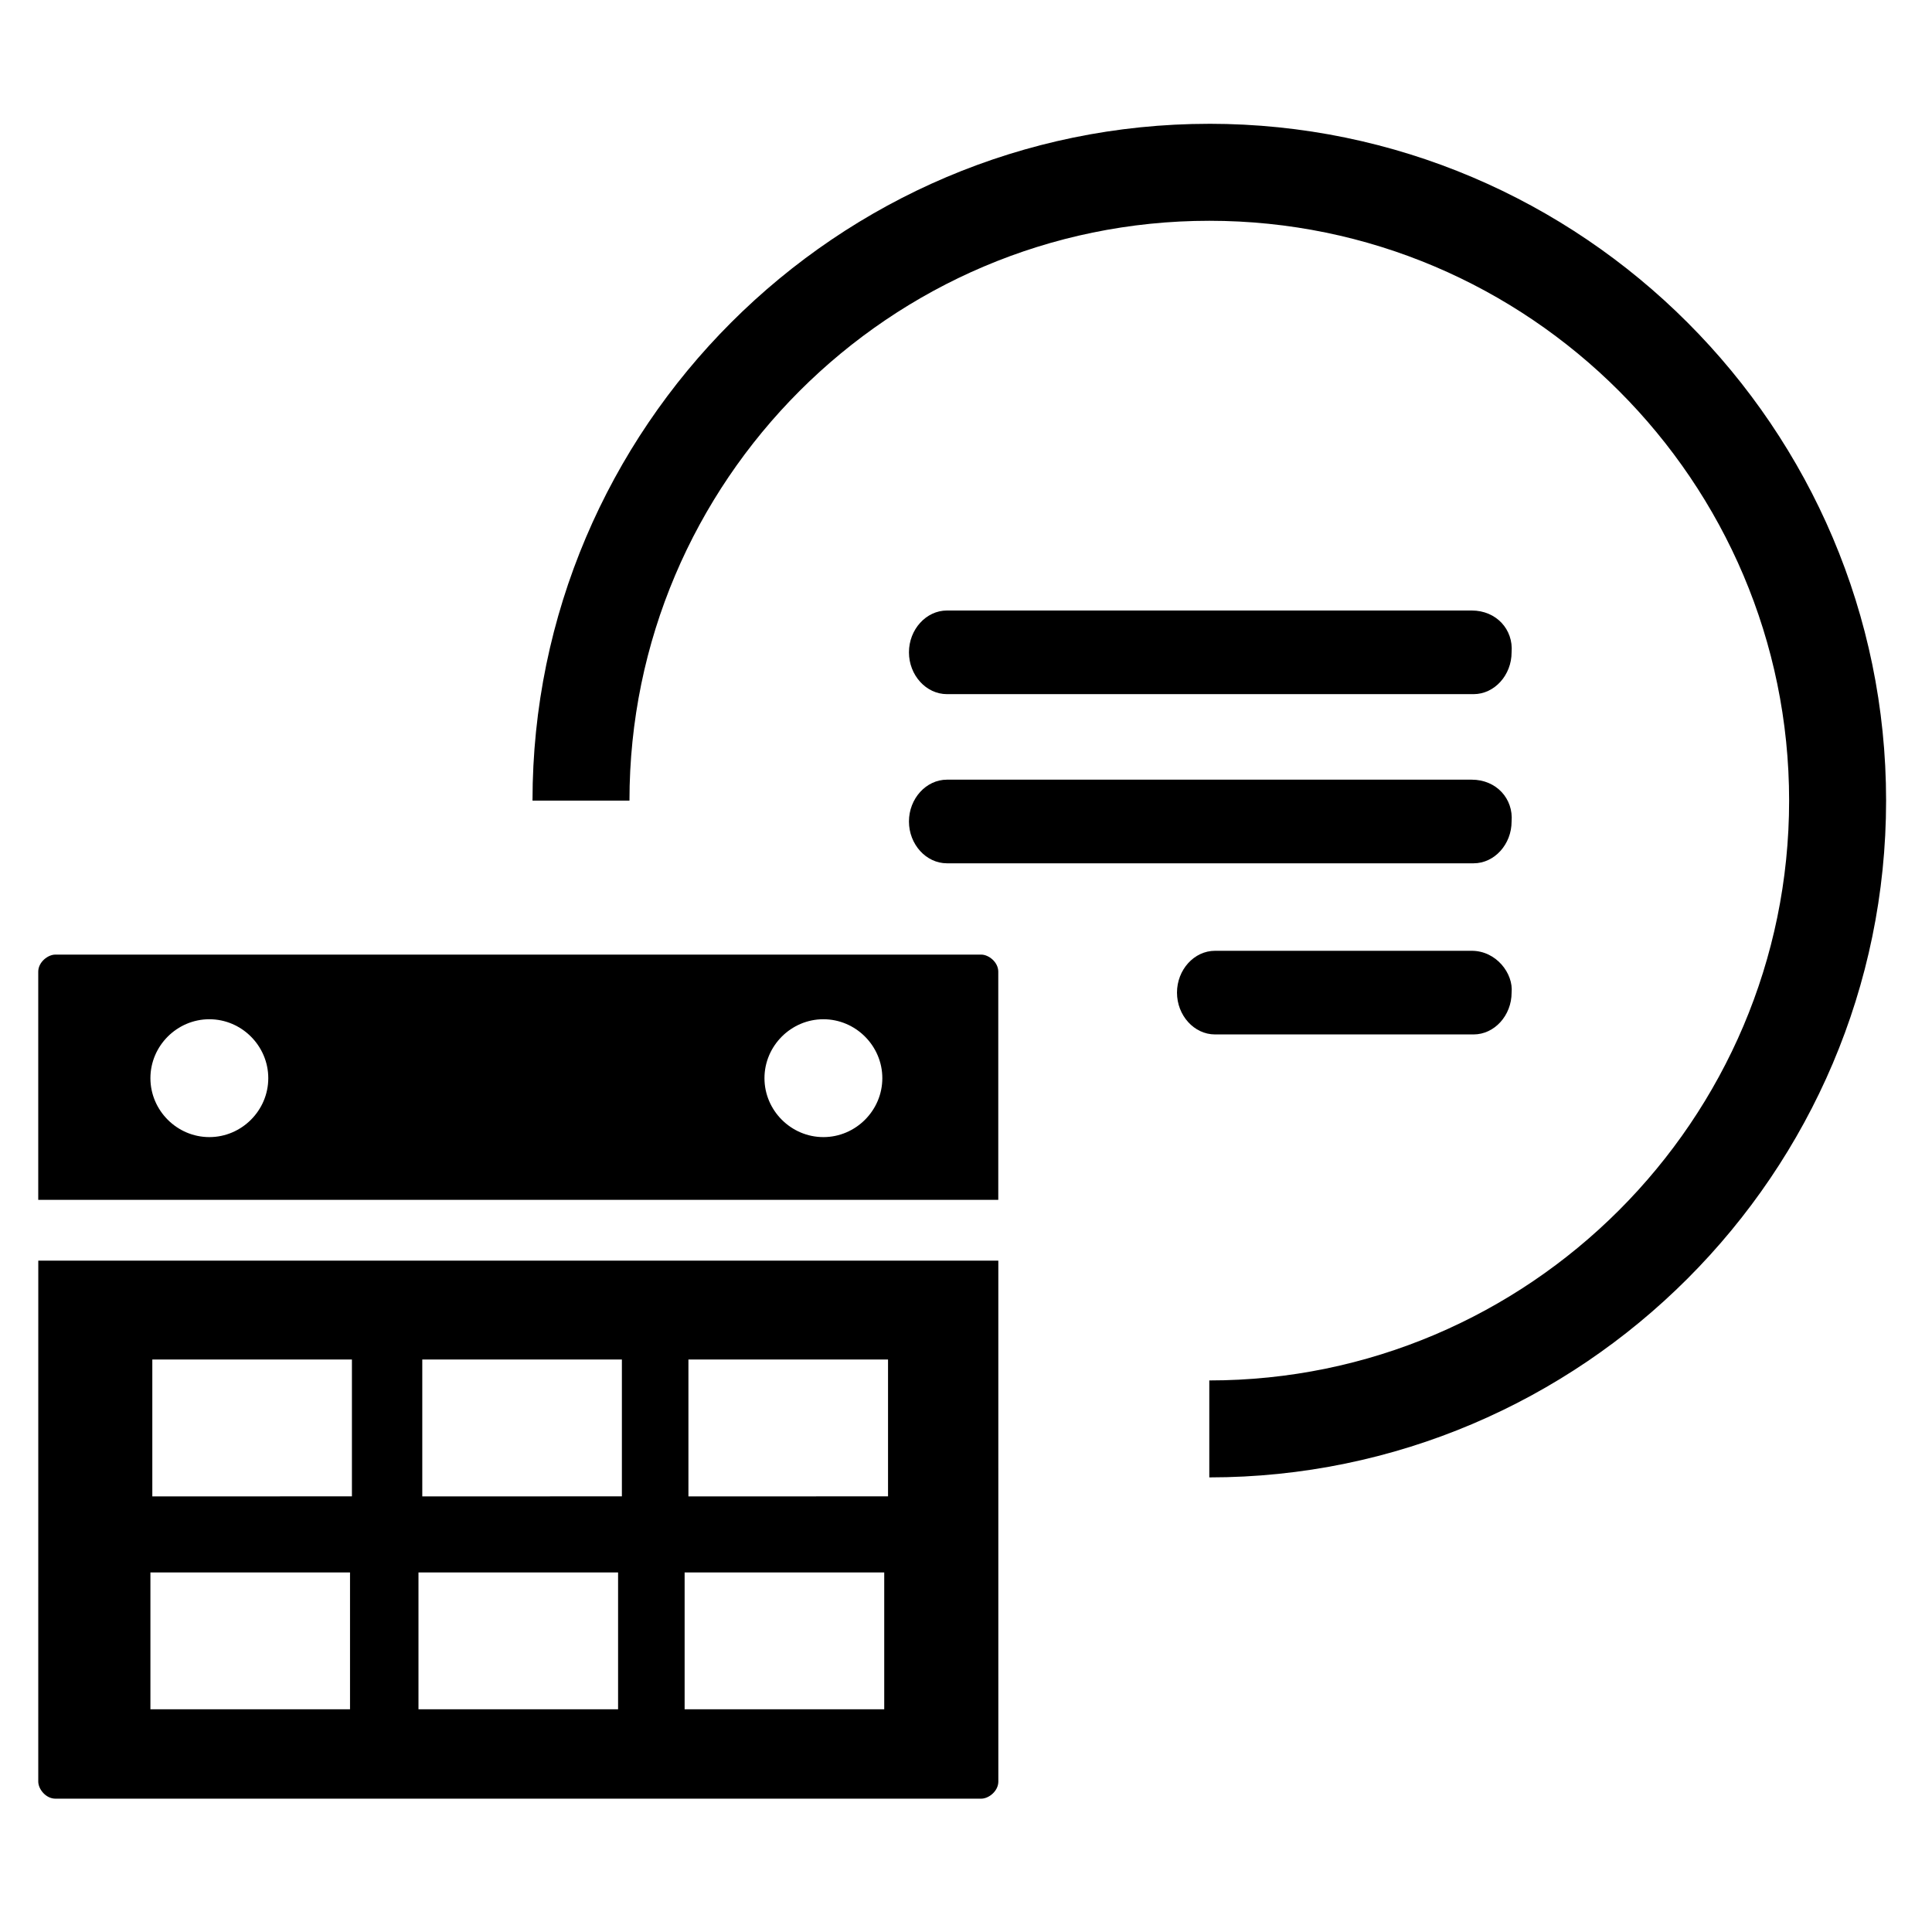 <?xml version="1.0" encoding="UTF-8"?>
<!-- Uploaded to: SVG Repo, www.svgrepo.com, Generator: SVG Repo Mixer Tools -->
<svg fill="#000000" width="800px" height="800px" version="1.1" viewBox="144 144 512 512" xmlns="http://www.w3.org/2000/svg">
 <g>
  <path d="m404.03 396.98h-245.36c-2.016 0-4.535 2.016-4.535 4.535v60.457h254.42v-60.457c0.004-2.519-2.516-4.535-4.531-4.535zm-204.55 48.363c-8.566 0-15.617-7.055-15.617-15.617 0-8.566 7.055-15.617 15.617-15.617 8.566 0 15.617 7.055 15.617 15.617 0.004 8.566-7.051 15.617-15.617 15.617zm162.73 0c-8.566 0-15.617-7.055-15.617-15.617 0-8.566 7.055-15.617 15.617-15.617 8.566 0 15.617 7.055 15.617 15.617 0.004 8.566-7.051 15.617-15.617 15.617z"/>
  <path d="m464.48 176.81c-98.746 0-179.36 80.609-179.36 179.36h25.695c0-84.641 69.023-153.66 153.66-153.66 84.641 0 153.66 69.023 153.66 153.66 0 84.641-69.023 153.66-153.66 153.66v25.695c98.746 0 179.36-80.609 179.36-179.36 0.004-98.746-80.605-179.36-179.36-179.36z"/>
  <path d="m154.14 616.13c0 2.016 2.016 4.535 4.535 4.535h245.36c2.016 0 4.535-2.016 4.535-4.535l-0.004-138.04h-254.42zm172.3-111.85h52.898v36.273l-52.898 0.004zm-1.008 56.43h52.898v36.273h-52.898zm-69.523-56.43h52.898v36.273l-52.898 0.004zm-1.008 56.43h52.898v36.273h-52.898zm-70.535-56.43h52.898v36.273l-52.898 0.004zm-0.504 56.43h52.898v36.273h-52.898z"/>
  <path d="m534.01 305.79h-139.05c-5.543 0-10.078 5.039-10.078 11.082 0 6.047 4.535 11.082 10.078 11.082h139.55c5.543 0 10.078-5.039 10.078-11.082 0.5-6.043-4.031-11.082-10.582-11.082z"/>
  <path d="m534.01 350.62h-139.05c-5.543 0-10.078 5.039-10.078 11.082 0 6.047 4.535 11.082 10.078 11.082h139.55c5.543 0 10.078-5.039 10.078-11.082 0.5-6.043-4.031-11.082-10.582-11.082z"/>
  <path d="m534.01 395.97h-68.016c-5.543 0-10.078 5.039-10.078 11.082 0 6.047 4.535 11.082 10.078 11.082h68.52c5.543 0 10.078-5.039 10.078-11.082 0.5-5.035-4.031-11.082-10.582-11.082z"/>
 </g>
</svg>